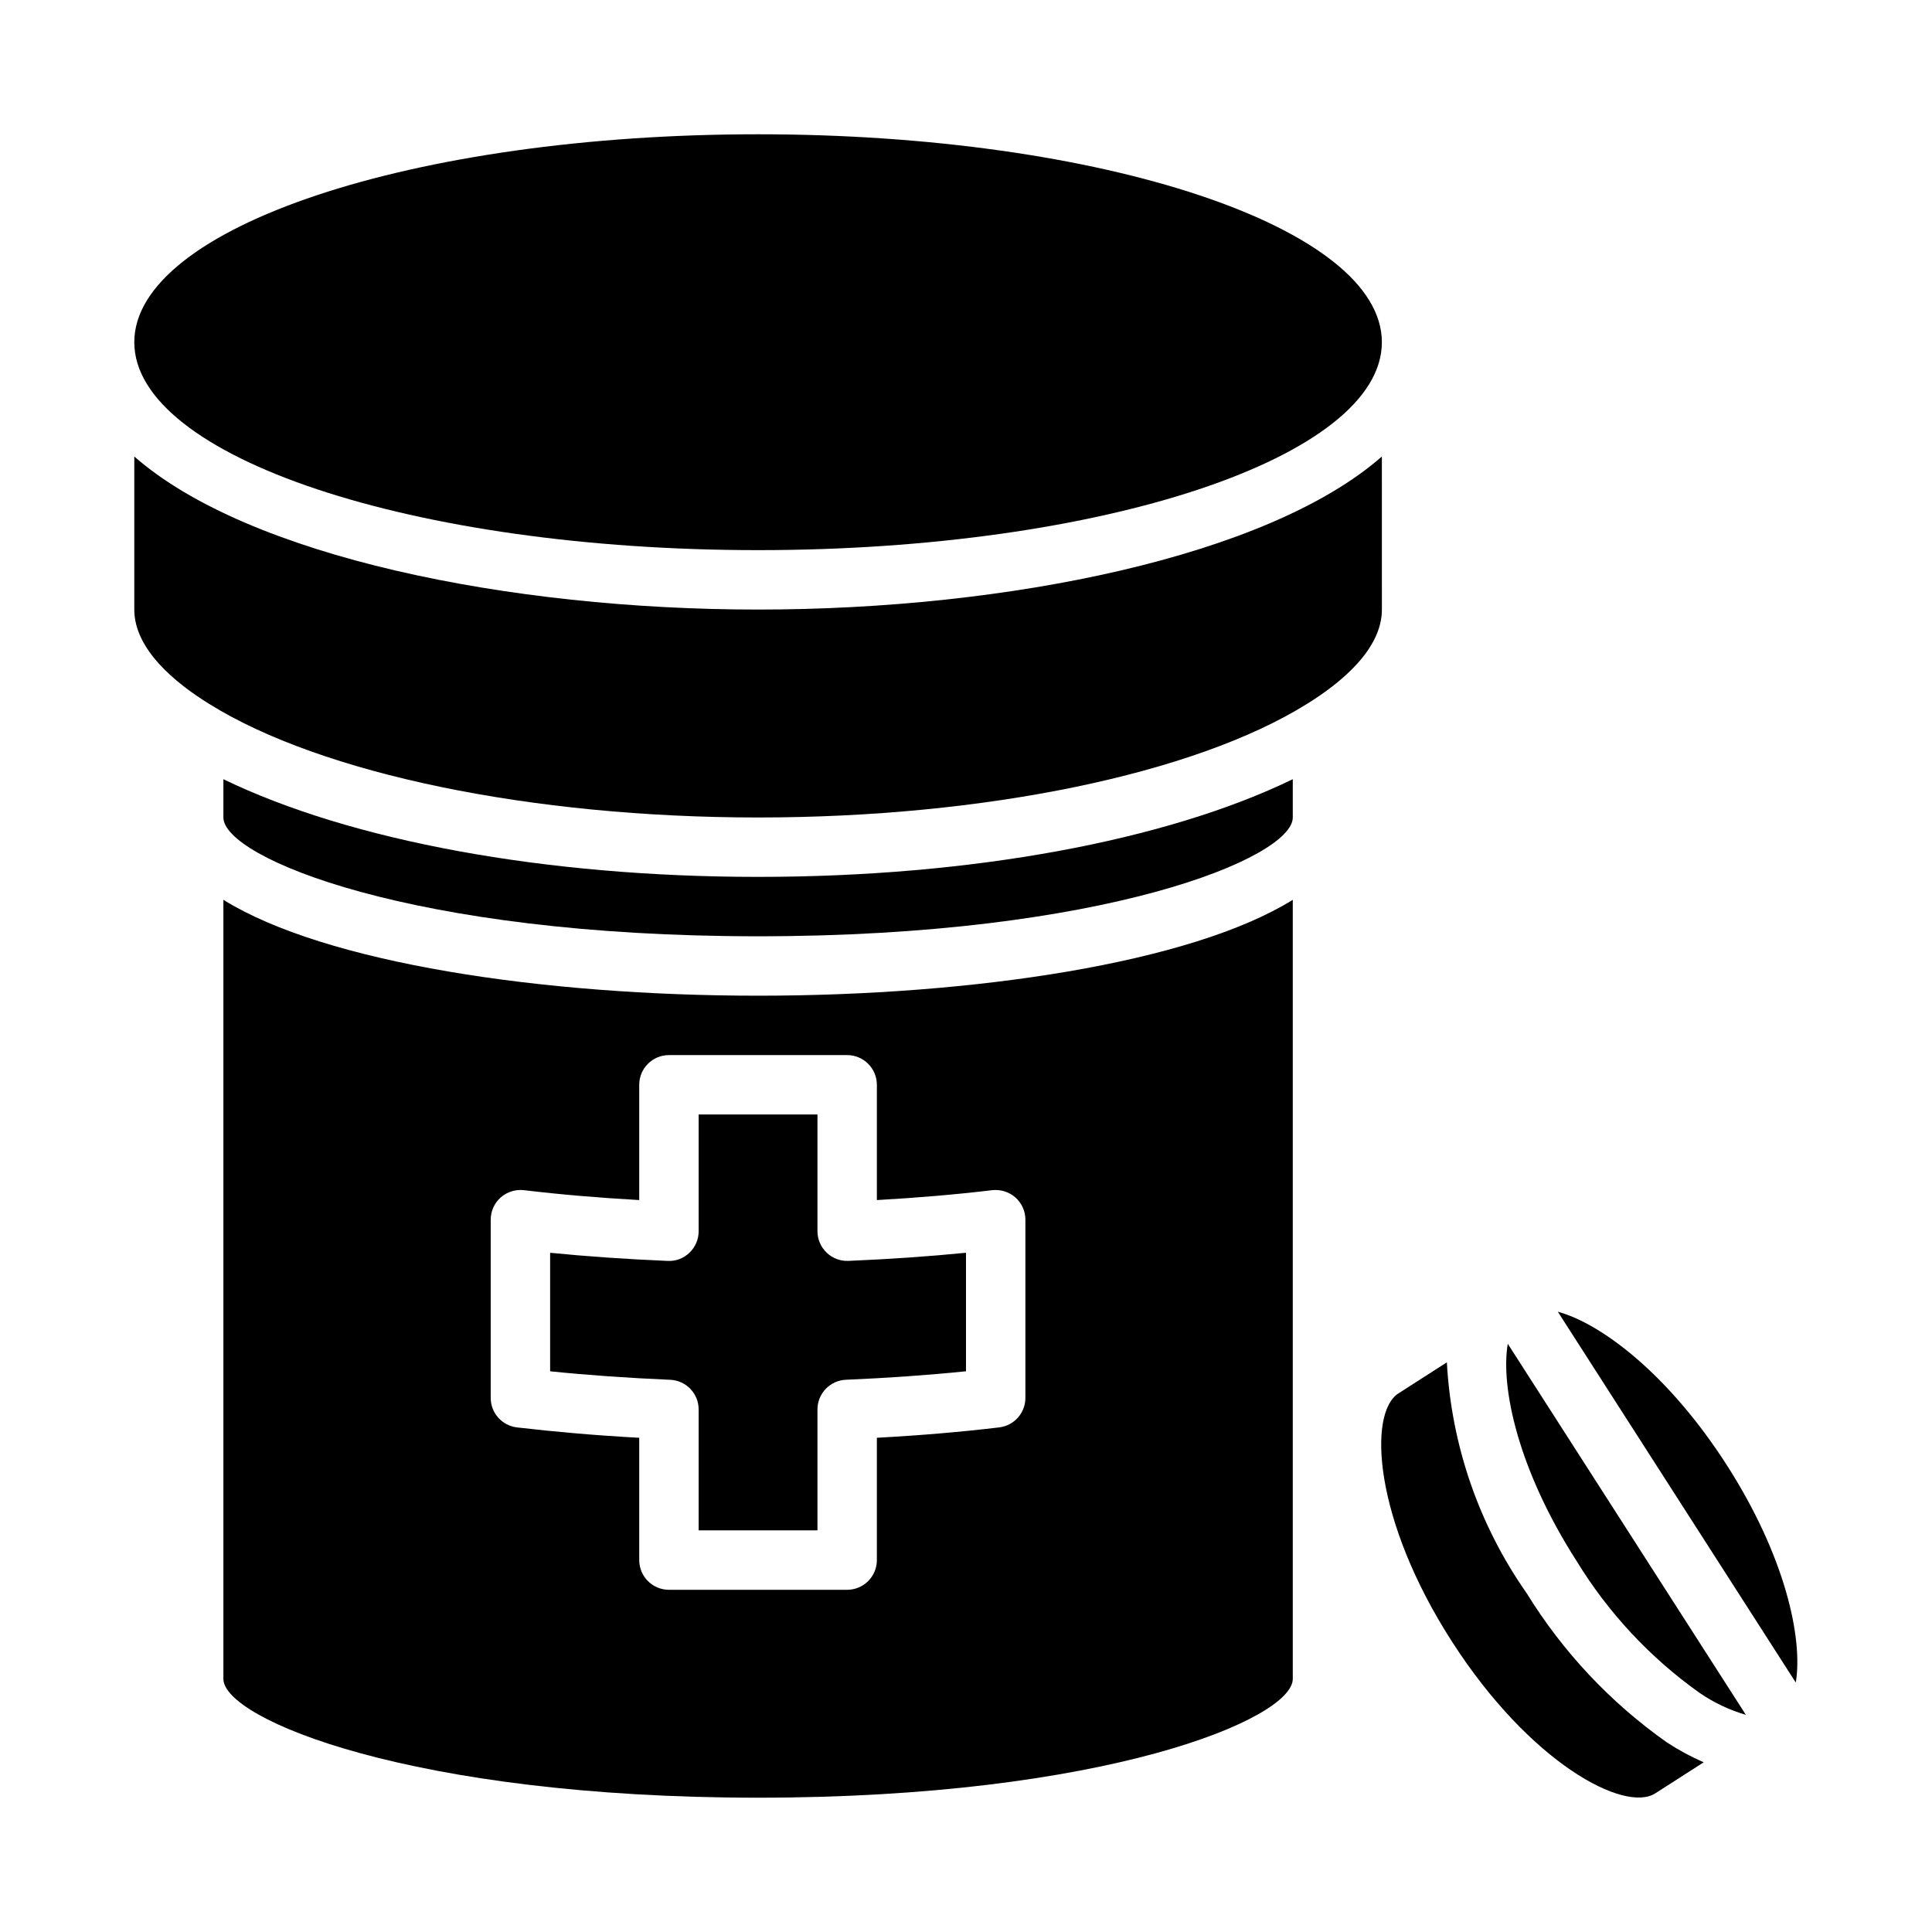 <?xml version="1.0" encoding="UTF-8"?>
<!-- Uploaded to: SVG Repo, www.svgrepo.com, Generator: SVG Repo Mixer Tools -->
<svg fill="#000000" width="800px" height="800px" version="1.1" viewBox="144 144 512 512" xmlns="http://www.w3.org/2000/svg">
 <g>
  <path d="m203.2 382.46v206.46c0 10.684 50.02 31.488 141.7 31.488s141.7-20.805 141.7-31.488v-206.46c-26.938 16.75-84.551 25.41-141.7 25.41s-114.76-8.66-141.7-25.41zm173.18 49.027v30.543c10.762-0.605 21.012-1.48 30.551-2.621 2.234-0.25 4.469 0.449 6.164 1.926 1.684 1.496 2.644 3.641 2.644 5.891v47.23c0 3.984-2.977 7.344-6.934 7.816-10.133 1.211-21.012 2.133-32.426 2.754v32.41c0 2.09-0.828 4.09-2.305 5.566-1.477 1.477-3.481 2.309-5.566 2.309h-47.234c-4.348 0-7.871-3.527-7.871-7.875v-32.406c-11.414-0.621-22.293-1.574-32.426-2.754v-0.004c-3.957-0.473-6.934-3.832-6.934-7.816v-47.23c0-2.25 0.961-4.394 2.644-5.891 1.691-1.48 3.93-2.18 6.164-1.926 9.539 1.141 19.789 2.016 30.551 2.621v-30.543c0-4.348 3.523-7.875 7.871-7.875h47.234c2.086 0 4.09 0.832 5.566 2.309s2.305 3.477 2.305 5.566z"/>
  <path d="m289.79 476v31.41c9.996 1.023 20.664 1.777 31.82 2.25 4.219 0.176 7.543 3.648 7.539 7.871v32.031h31.488v-32.039c-0.004-4.223 3.324-7.695 7.543-7.871 11.156-0.473 21.82-1.227 31.82-2.25v-31.41c-9.84 0.977-20.285 1.699-31.156 2.156h-0.004c-2.144 0.09-4.231-0.699-5.781-2.188-1.547-1.484-2.422-3.539-2.422-5.684v-30.922h-31.488v30.938c0 2.141-0.875 4.191-2.422 5.676-1.535 1.504-3.633 2.301-5.777 2.188-10.871-0.457-21.32-1.18-31.16-2.156z"/>
  <path d="m510.21 234.69c0 30.434-74.012 55.102-165.31 55.102s-165.31-24.668-165.31-55.102 74.012-55.105 165.31-55.105 165.31 24.672 165.31 55.105"/>
  <path d="m203.2 350.5v10.137c0 10.684 50.02 31.488 141.7 31.488s141.7-20.805 141.7-31.488v-10.137c-33.668 16.324-85.23 25.883-141.7 25.883-56.465 0-108-9.559-141.7-25.883z"/>
  <path d="m601.61 532.25c-15.484-24.145-33.34-37.535-44.77-40.629l63.062 98.273c1.945-11.68-2.793-33.496-18.293-57.645z"/>
  <path d="m561.86 557.76c8.379 13.691 19.441 25.551 32.52 34.855 3.762 2.59 7.914 4.559 12.297 5.836l-63.102-98.34c-1.953 11.668 2.793 33.504 18.285 57.648z"/>
  <path d="m510.21 264.98c-30.238 26.523-99.328 40.559-165.31 40.559s-135.08-14.035-165.31-40.559v40.559c0 10.531 10.816 19.422 19.875 25.023 29.789 18.562 85.508 30.078 145.44 30.078 59.93 0 115.65-11.516 145.4-30.062 9.094-5.621 19.91-14.508 19.91-25.039z"/>
  <path d="m548.61 566.26c-12.648-18.023-19.988-39.238-21.176-61.227l-12.832 8.227c-8.102 5.203-6.629 33.41 14.168 65.754 20.797 32.348 45.777 45.445 53.883 40.25l12.84-8.234h0.004c-3.383-1.48-6.637-3.238-9.73-5.258-14.93-10.52-27.57-23.961-37.156-39.512z"/>
 </g>
</svg>